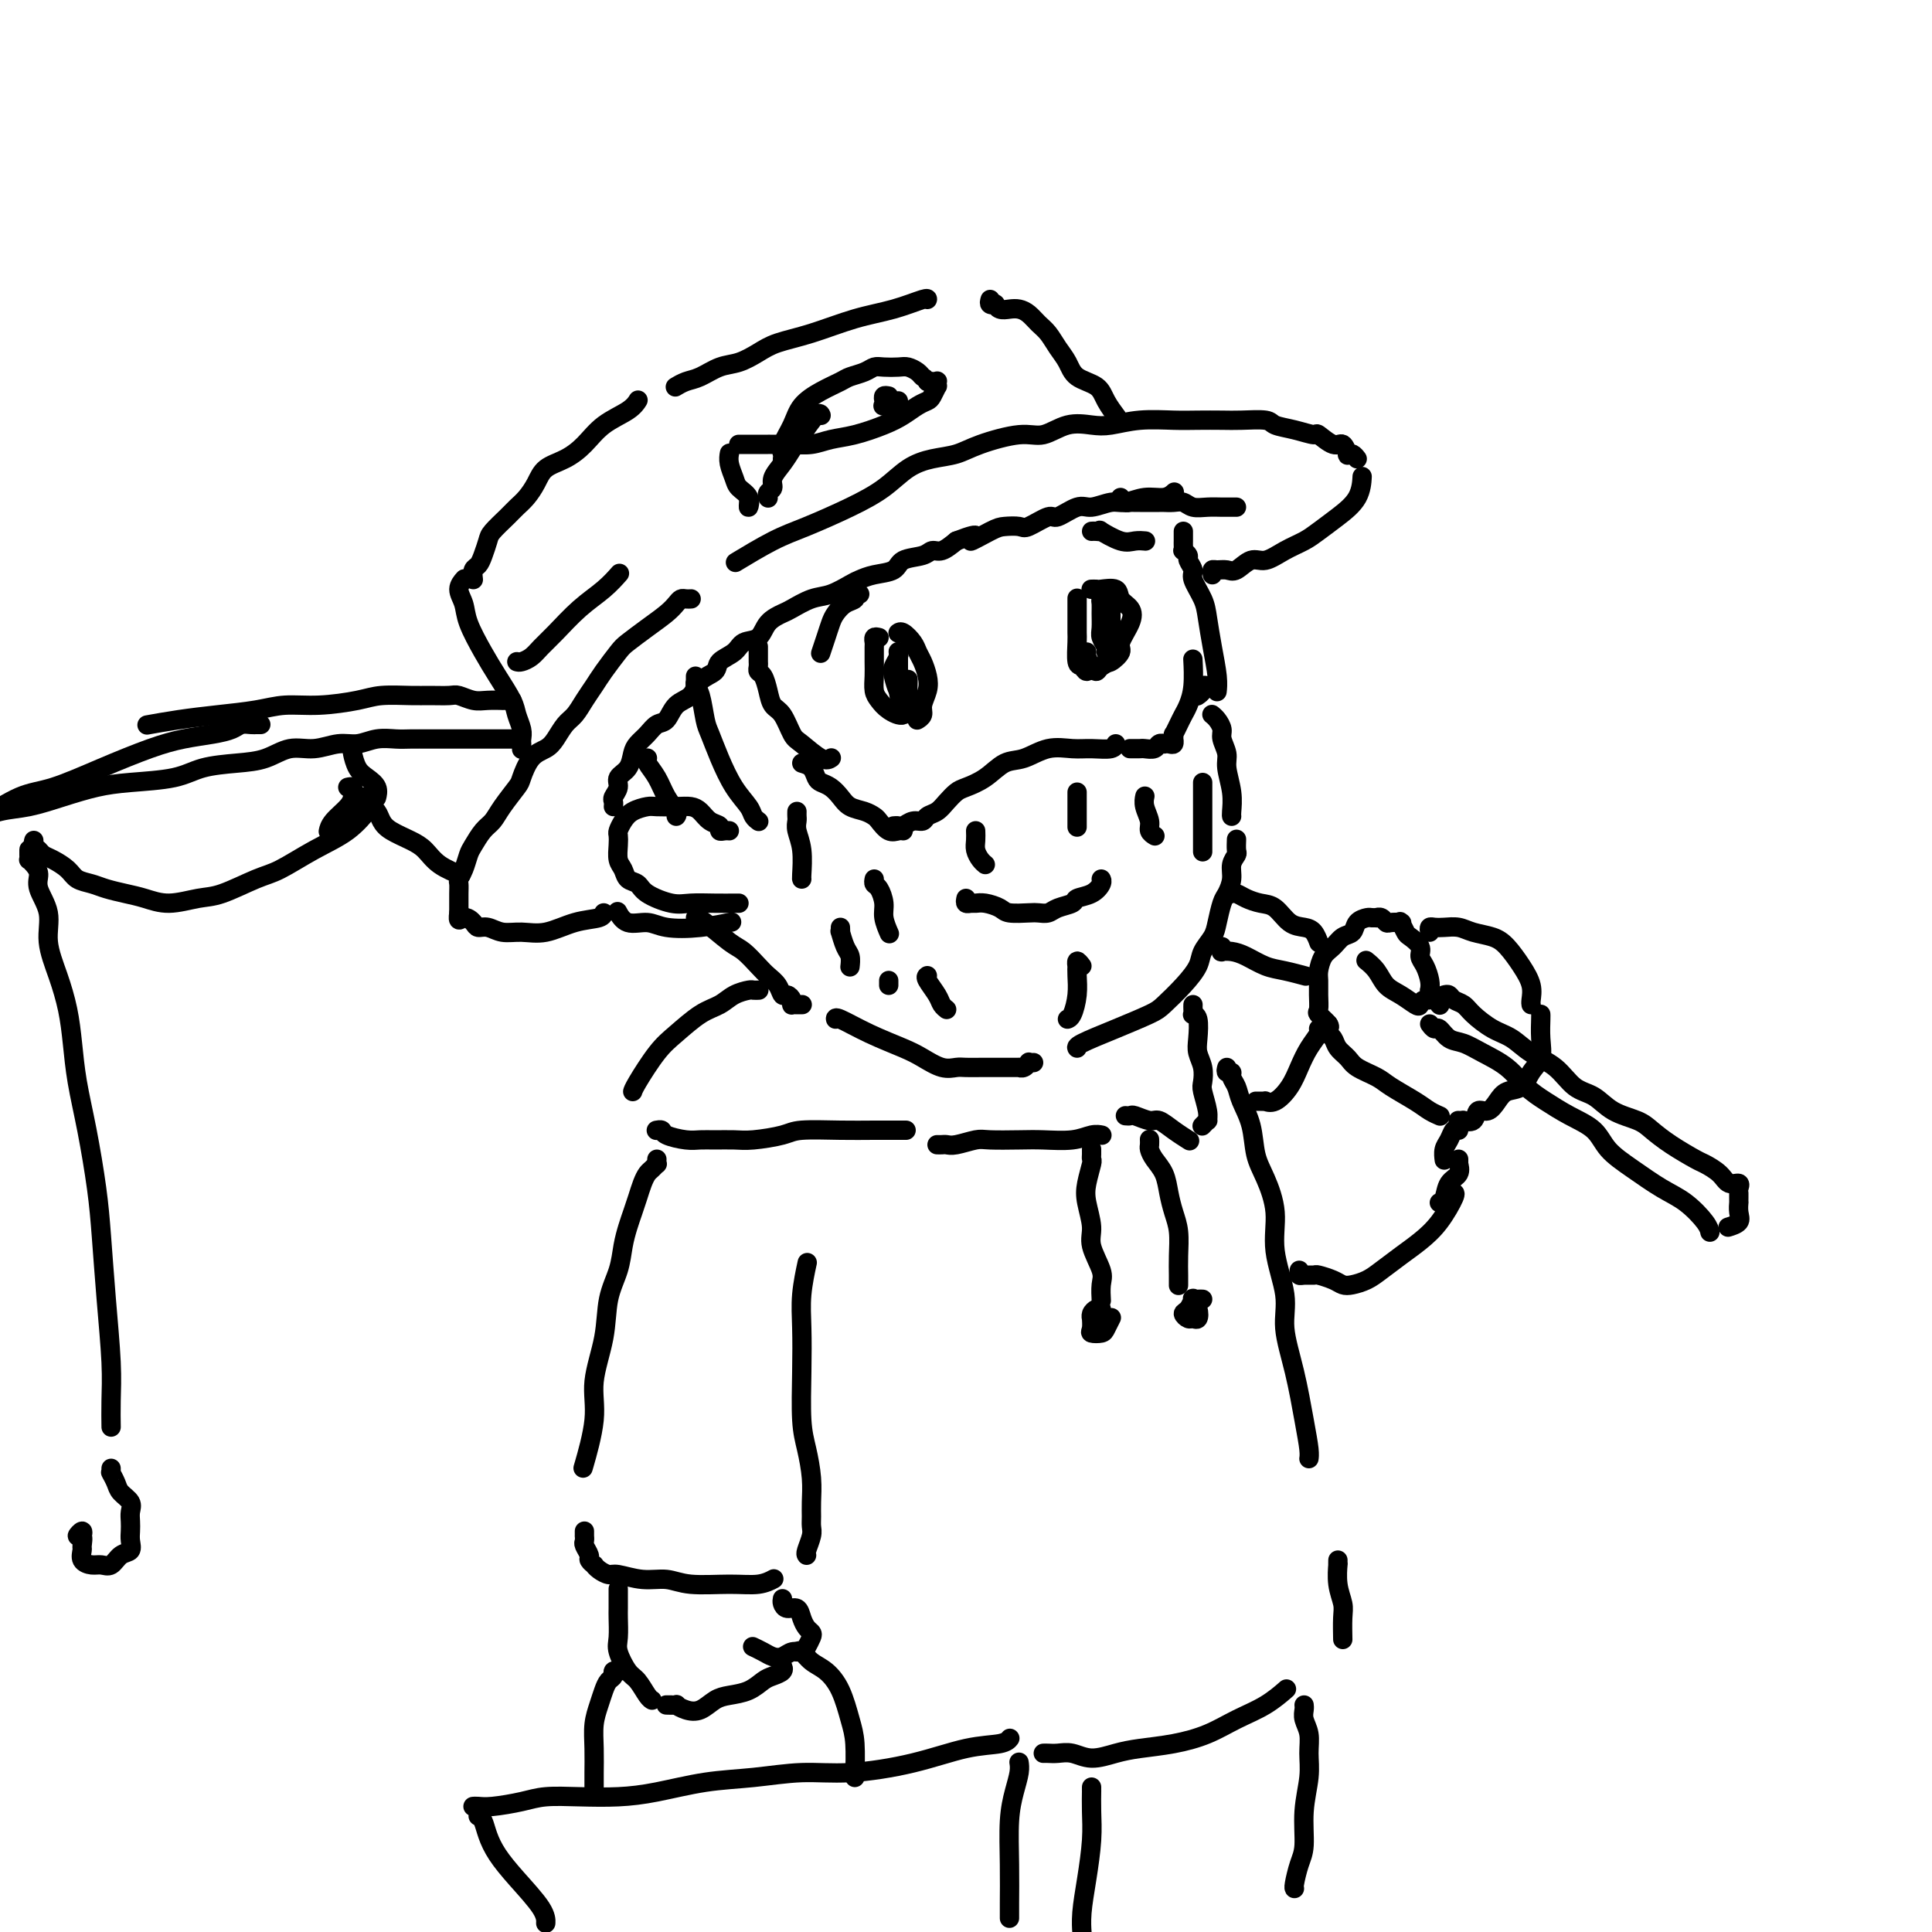 <svg viewBox='0 0 400 400' version='1.1' xmlns='http://www.w3.org/2000/svg' xmlns:xlink='http://www.w3.org/1999/xlink'><g fill='none' stroke='#000000' stroke-width='4' stroke-linecap='round' stroke-linejoin='round'><path d='M245,110c-0.001,0.331 -0.001,0.662 0,1c0.001,0.338 0.004,0.682 0,1c-0.004,0.318 -0.016,0.609 0,1c0.016,0.391 0.061,0.882 0,1c-0.061,0.118 -0.228,-0.136 0,0c0.228,0.136 0.853,0.662 1,1c0.147,0.338 -0.182,0.490 0,1c0.182,0.510 0.875,1.380 1,2c0.125,0.620 -0.316,0.991 0,2c0.316,1.009 1.391,2.656 2,4c0.609,1.344 0.752,2.385 1,4c0.248,1.615 0.603,3.804 1,6c0.397,2.196 0.838,4.399 1,6c0.162,1.601 0.046,2.600 0,3c-0.046,0.400 -0.023,0.200 0,0'/><path d='M251,148c-0.081,-0.063 -0.161,-0.127 0,0c0.161,0.127 0.564,0.444 1,1c0.436,0.556 0.905,1.351 1,2c0.095,0.649 -0.185,1.151 0,2c0.185,0.849 0.834,2.045 1,3c0.166,0.955 -0.152,1.667 0,3c0.152,1.333 0.773,3.285 1,5c0.227,1.715 0.061,3.192 0,4c-0.061,0.808 -0.017,0.945 0,1c0.017,0.055 0.009,0.027 0,0'/><path d='M256,174c0.009,-0.207 0.017,-0.415 0,0c-0.017,0.415 -0.060,1.452 0,2c0.060,0.548 0.223,0.606 0,1c-0.223,0.394 -0.834,1.123 -1,2c-0.166,0.877 0.111,1.900 0,3c-0.111,1.100 -0.611,2.276 -1,3c-0.389,0.724 -0.666,0.997 -1,2c-0.334,1.003 -0.724,2.735 -1,4c-0.276,1.265 -0.437,2.062 -1,3c-0.563,0.938 -1.526,2.018 -2,3c-0.474,0.982 -0.458,1.865 -1,3c-0.542,1.135 -1.641,2.521 -3,4c-1.359,1.479 -2.977,3.051 -4,4c-1.023,0.949 -1.451,1.274 -3,2c-1.549,0.726 -4.219,1.855 -7,3c-2.781,1.145 -5.672,2.308 -7,3c-1.328,0.692 -1.094,0.912 -1,1c0.094,0.088 0.047,0.044 0,0'/><path d='M214,220c-0.444,0.030 -0.887,0.061 -1,0c-0.113,-0.061 0.106,-0.212 0,0c-0.106,0.212 -0.537,0.789 -1,1c-0.463,0.211 -0.957,0.057 -1,0c-0.043,-0.057 0.366,-0.015 0,0c-0.366,0.015 -1.505,0.004 -2,0c-0.495,-0.004 -0.344,-0.002 -1,0c-0.656,0.002 -2.117,0.002 -3,0c-0.883,-0.002 -1.188,-0.007 -2,0c-0.812,0.007 -2.132,0.025 -3,0c-0.868,-0.025 -1.283,-0.092 -2,0c-0.717,0.092 -1.737,0.343 -3,0c-1.263,-0.343 -2.769,-1.279 -4,-2c-1.231,-0.721 -2.186,-1.226 -4,-2c-1.814,-0.774 -4.486,-1.816 -7,-3c-2.514,-1.184 -4.869,-2.511 -6,-3c-1.131,-0.489 -1.037,-0.140 -1,0c0.037,0.140 0.019,0.070 0,0'/><path d='M166,208c0.083,-0.002 0.167,-0.003 0,0c-0.167,0.003 -0.583,0.011 -1,0c-0.417,-0.011 -0.833,-0.040 -1,0c-0.167,0.040 -0.085,0.148 0,0c0.085,-0.148 0.174,-0.554 0,-1c-0.174,-0.446 -0.612,-0.933 -1,-1c-0.388,-0.067 -0.726,0.287 -1,0c-0.274,-0.287 -0.483,-1.215 -1,-2c-0.517,-0.785 -1.343,-1.426 -2,-2c-0.657,-0.574 -1.147,-1.082 -2,-2c-0.853,-0.918 -2.071,-2.246 -3,-3c-0.929,-0.754 -1.569,-0.934 -3,-2c-1.431,-1.066 -3.655,-3.018 -5,-4c-1.345,-0.982 -1.813,-0.995 -2,-1c-0.187,-0.005 -0.094,-0.003 0,0'/><path d='M151,172c-0.297,-0.026 -0.593,-0.052 -1,0c-0.407,0.052 -0.923,0.182 -1,0c-0.077,-0.182 0.287,-0.676 0,-1c-0.287,-0.324 -1.225,-0.479 -2,-1c-0.775,-0.521 -1.386,-1.408 -2,-2c-0.614,-0.592 -1.232,-0.888 -2,-1c-0.768,-0.112 -1.687,-0.038 -3,0c-1.313,0.038 -3.021,0.042 -4,0c-0.979,-0.042 -1.229,-0.128 -2,0c-0.771,0.128 -2.063,0.470 -3,1c-0.937,0.530 -1.520,1.248 -2,2c-0.480,0.752 -0.857,1.538 -1,2c-0.143,0.462 -0.050,0.600 0,1c0.050,0.400 0.059,1.062 0,2c-0.059,0.938 -0.184,2.152 0,3c0.184,0.848 0.678,1.331 1,2c0.322,0.669 0.472,1.524 1,2c0.528,0.476 1.435,0.572 2,1c0.565,0.428 0.789,1.186 2,2c1.211,0.814 3.410,1.682 5,2c1.590,0.318 2.570,0.085 4,0c1.430,-0.085 3.311,-0.023 5,0c1.689,0.023 3.185,0.006 4,0c0.815,-0.006 0.947,-0.002 1,0c0.053,0.002 0.026,0.001 0,0'/><path d='M144,141c0.002,-0.542 0.003,-1.085 0,-1c-0.003,0.085 -0.012,0.796 0,1c0.012,0.204 0.044,-0.099 0,0c-0.044,0.099 -0.164,0.601 0,1c0.164,0.399 0.613,0.697 1,2c0.387,1.303 0.713,3.613 1,5c0.287,1.387 0.535,1.853 1,3c0.465,1.147 1.148,2.977 2,5c0.852,2.023 1.875,4.241 3,6c1.125,1.759 2.353,3.059 3,4c0.647,0.941 0.713,1.523 1,2c0.287,0.477 0.796,0.851 1,1c0.204,0.149 0.102,0.075 0,0'/><path d='M157,134c-0.000,-0.120 -0.000,-0.239 0,0c0.000,0.239 0.000,0.838 0,1c-0.000,0.162 -0.001,-0.111 0,0c0.001,0.111 0.003,0.606 0,1c-0.003,0.394 -0.012,0.689 0,1c0.012,0.311 0.044,0.640 0,1c-0.044,0.360 -0.164,0.752 0,1c0.164,0.248 0.611,0.354 1,1c0.389,0.646 0.721,1.834 1,3c0.279,1.166 0.504,2.310 1,3c0.496,0.690 1.261,0.927 2,2c0.739,1.073 1.452,2.981 2,4c0.548,1.019 0.930,1.149 2,2c1.070,0.851 2.826,2.421 4,3c1.174,0.579 1.764,0.165 2,0c0.236,-0.165 0.118,-0.083 0,0'/><path d='M166,158c0.750,0.222 1.499,0.443 2,1c0.501,0.557 0.752,1.448 1,2c0.248,0.552 0.493,0.764 1,1c0.507,0.236 1.278,0.497 2,1c0.722,0.503 1.397,1.247 2,2c0.603,0.753 1.134,1.516 2,2c0.866,0.484 2.067,0.690 3,1c0.933,0.310 1.599,0.724 2,1c0.401,0.276 0.538,0.414 1,1c0.462,0.586 1.247,1.621 2,2c0.753,0.379 1.472,0.102 2,0c0.528,-0.102 0.865,-0.029 1,0c0.135,0.029 0.067,0.015 0,0'/><path d='M185,171c0.355,-0.032 0.710,-0.064 1,0c0.290,0.064 0.514,0.225 1,0c0.486,-0.225 1.232,-0.837 2,-1c0.768,-0.163 1.557,0.121 2,0c0.443,-0.121 0.540,-0.648 1,-1c0.460,-0.352 1.284,-0.530 2,-1c0.716,-0.470 1.325,-1.233 2,-2c0.675,-0.767 1.418,-1.538 2,-2c0.582,-0.462 1.004,-0.615 2,-1c0.996,-0.385 2.566,-1.003 4,-2c1.434,-0.997 2.731,-2.372 4,-3c1.269,-0.628 2.508,-0.507 4,-1c1.492,-0.493 3.237,-1.600 5,-2c1.763,-0.400 3.544,-0.093 5,0c1.456,0.093 2.586,-0.027 4,0c1.414,0.027 3.111,0.199 4,0c0.889,-0.199 0.968,-0.771 1,-1c0.032,-0.229 0.016,-0.114 0,0'/><path d='M234,155c0.023,-0.000 0.047,-0.000 0,0c-0.047,0.000 -0.163,0.001 0,0c0.163,-0.001 0.607,-0.004 1,0c0.393,0.004 0.736,0.015 1,0c0.264,-0.015 0.448,-0.057 1,0c0.552,0.057 1.471,0.211 2,0c0.529,-0.211 0.667,-0.787 1,-1c0.333,-0.213 0.860,-0.061 1,0c0.140,0.061 -0.106,0.032 0,0c0.106,-0.032 0.565,-0.065 1,0c0.435,0.065 0.848,0.229 1,0c0.152,-0.229 0.044,-0.852 0,-1c-0.044,-0.148 -0.023,0.178 0,0c0.023,-0.178 0.047,-0.862 0,-1c-0.047,-0.138 -0.167,0.268 0,0c0.167,-0.268 0.619,-1.211 1,-2c0.381,-0.789 0.690,-1.424 1,-2c0.310,-0.576 0.619,-1.093 1,-2c0.381,-0.907 0.833,-2.206 1,-4c0.167,-1.794 0.048,-4.084 0,-5c-0.048,-0.916 -0.024,-0.458 0,0'/><path d='M250,142c-0.452,-0.083 -0.905,-0.167 -1,0c-0.095,0.167 0.167,0.583 0,1c-0.167,0.417 -0.762,0.833 -1,1c-0.238,0.167 -0.119,0.083 0,0'/><path d='M200,186c-0.093,0.424 -0.186,0.848 0,1c0.186,0.152 0.653,0.030 1,0c0.347,-0.030 0.576,0.030 1,0c0.424,-0.030 1.044,-0.152 2,0c0.956,0.152 2.248,0.577 3,1c0.752,0.423 0.962,0.842 2,1c1.038,0.158 2.902,0.053 4,0c1.098,-0.053 1.430,-0.056 2,0c0.570,0.056 1.377,0.171 2,0c0.623,-0.171 1.060,-0.627 2,-1c0.940,-0.373 2.381,-0.664 3,-1c0.619,-0.336 0.414,-0.717 1,-1c0.586,-0.283 1.961,-0.468 3,-1c1.039,-0.532 1.741,-1.413 2,-2c0.259,-0.587 0.074,-0.882 0,-1c-0.074,-0.118 -0.037,-0.059 0,0'/><path d='M165,168c-0.008,0.348 -0.016,0.696 0,1c0.016,0.304 0.057,0.565 0,1c-0.057,0.435 -0.211,1.045 0,2c0.211,0.955 0.789,2.256 1,4c0.211,1.744 0.057,3.931 0,5c-0.057,1.069 -0.016,1.020 0,1c0.016,-0.020 0.008,-0.010 0,0'/><path d='M174,192c0.022,0.502 0.044,1.003 0,1c-0.044,-0.003 -0.156,-0.512 0,0c0.156,0.512 0.578,2.044 1,3c0.422,0.956 0.844,1.334 1,2c0.156,0.666 0.044,1.619 0,2c-0.044,0.381 -0.022,0.191 0,0'/><path d='M184,203c0.000,0.422 0.000,0.844 0,1c0.000,0.156 0.000,0.044 0,0c0.000,-0.044 0.000,-0.022 0,0'/><path d='M181,182c-0.081,0.382 -0.162,0.765 0,1c0.162,0.235 0.565,0.323 1,1c0.435,0.677 0.900,1.944 1,3c0.100,1.056 -0.165,1.900 0,3c0.165,1.100 0.762,2.457 1,3c0.238,0.543 0.119,0.271 0,0'/><path d='M192,202c-0.204,0.136 -0.408,0.271 0,1c0.408,0.729 1.429,2.051 2,3c0.571,0.949 0.692,1.525 1,2c0.308,0.475 0.802,0.850 1,1c0.198,0.150 0.099,0.075 0,0'/><path d='M237,165c0.032,-0.150 0.065,-0.299 0,0c-0.065,0.299 -0.227,1.047 0,2c0.227,0.953 0.844,2.111 1,3c0.156,0.889 -0.150,1.509 0,2c0.150,0.491 0.757,0.855 1,1c0.243,0.145 0.121,0.073 0,0'/><path d='M249,163c0.000,-0.483 0.000,-0.966 0,-1c0.000,-0.034 0.000,0.380 0,1c0.000,0.620 -0.000,1.445 0,2c0.000,0.555 0.000,0.839 0,2c0.000,1.161 -0.000,3.197 0,5c0.000,1.803 0.000,3.372 0,4c0.000,0.628 0.000,0.314 0,0'/><path d='M224,200c-0.422,-0.546 -0.844,-1.091 -1,-1c-0.156,0.091 -0.044,0.819 0,1c0.044,0.181 0.022,-0.186 0,0c-0.022,0.186 -0.045,0.926 0,2c0.045,1.074 0.156,2.484 0,4c-0.156,1.516 -0.581,3.139 -1,4c-0.419,0.861 -0.834,0.960 -1,1c-0.166,0.040 -0.083,0.020 0,0'/><path d='M202,172c0.022,0.671 0.045,1.343 0,2c-0.045,0.657 -0.156,1.300 0,2c0.156,0.700 0.581,1.458 1,2c0.419,0.542 0.834,0.869 1,1c0.166,0.131 0.083,0.065 0,0'/><path d='M223,164c0.000,0.490 0.000,0.979 0,1c0.000,0.021 0.000,-0.427 0,0c-0.000,0.427 -0.000,1.730 0,3c0.000,1.270 0.000,2.506 0,3c-0.000,0.494 0.000,0.247 0,0'/><path d='M182,132c-0.423,-0.102 -0.845,-0.205 -1,0c-0.155,0.205 -0.042,0.716 0,1c0.042,0.284 0.014,0.341 0,1c-0.014,0.659 -0.013,1.920 0,3c0.013,1.080 0.038,1.980 0,3c-0.038,1.020 -0.141,2.161 0,3c0.141,0.839 0.525,1.377 1,2c0.475,0.623 1.042,1.330 2,2c0.958,0.670 2.308,1.303 3,1c0.692,-0.303 0.725,-1.543 1,-2c0.275,-0.457 0.793,-0.131 1,0c0.207,0.131 0.104,0.065 0,0'/><path d='M186,131c-0.059,0.047 -0.118,0.095 0,0c0.118,-0.095 0.413,-0.332 1,0c0.587,0.332 1.465,1.232 2,2c0.535,0.768 0.728,1.402 1,2c0.272,0.598 0.624,1.158 1,2c0.376,0.842 0.777,1.967 1,3c0.223,1.033 0.270,1.976 0,3c-0.270,1.024 -0.856,2.130 -1,3c-0.144,0.870 0.153,1.503 0,2c-0.153,0.497 -0.758,0.856 -1,1c-0.242,0.144 -0.121,0.072 0,0'/><path d='M186,135c-0.029,-0.063 -0.058,-0.125 0,0c0.058,0.125 0.202,0.438 0,1c-0.202,0.562 -0.749,1.373 -1,2c-0.251,0.627 -0.207,1.069 0,2c0.207,0.931 0.577,2.350 1,3c0.423,0.650 0.898,0.531 1,1c0.102,0.469 -0.169,1.526 0,2c0.169,0.474 0.777,0.364 1,0c0.223,-0.364 0.060,-0.983 0,-2c-0.060,-1.017 -0.017,-2.434 0,-3c0.017,-0.566 0.009,-0.283 0,0'/><path d='M186,135c0.001,0.670 0.002,1.340 0,2c-0.002,0.660 -0.007,1.312 0,2c0.007,0.688 0.027,1.414 0,2c-0.027,0.586 -0.100,1.033 0,2c0.100,0.967 0.373,2.453 1,3c0.627,0.547 1.608,0.156 2,0c0.392,-0.156 0.196,-0.078 0,0'/><path d='M223,124c-0.000,-0.132 -0.000,-0.263 0,0c0.000,0.263 0.000,0.922 0,1c-0.000,0.078 -0.001,-0.424 0,0c0.001,0.424 0.003,1.772 0,3c-0.003,1.228 -0.012,2.334 0,3c0.012,0.666 0.045,0.893 0,2c-0.045,1.107 -0.170,3.095 0,4c0.170,0.905 0.633,0.727 1,1c0.367,0.273 0.637,0.997 1,1c0.363,0.003 0.818,-0.713 1,-1c0.182,-0.287 0.091,-0.143 0,0'/><path d='M226,122c0.028,-0.001 0.057,-0.002 0,0c-0.057,0.002 -0.199,0.007 0,0c0.199,-0.007 0.740,-0.024 1,0c0.260,0.024 0.240,0.091 1,0c0.760,-0.091 2.301,-0.340 3,0c0.699,0.340 0.557,1.270 1,2c0.443,0.730 1.471,1.261 2,2c0.529,0.739 0.558,1.687 0,3c-0.558,1.313 -1.705,2.993 -2,4c-0.295,1.007 0.261,1.342 0,2c-0.261,0.658 -1.340,1.639 -2,2c-0.660,0.361 -0.903,0.103 -1,0c-0.097,-0.103 -0.049,-0.052 0,0'/><path d='M225,135c-0.087,0.233 -0.173,0.465 0,1c0.173,0.535 0.607,1.372 1,2c0.393,0.628 0.746,1.047 1,1c0.254,-0.047 0.408,-0.559 1,-1c0.592,-0.441 1.621,-0.811 2,-2c0.379,-1.189 0.108,-3.197 0,-4c-0.108,-0.803 -0.054,-0.402 0,0'/><path d='M229,124c-0.423,-0.074 -0.846,-0.147 -1,0c-0.154,0.147 -0.037,0.515 0,1c0.037,0.485 -0.004,1.086 0,2c0.004,0.914 0.054,2.140 0,3c-0.054,0.860 -0.211,1.355 0,2c0.211,0.645 0.788,1.441 1,2c0.212,0.559 0.057,0.881 0,1c-0.057,0.119 -0.016,0.034 0,0c0.016,-0.034 0.008,-0.017 0,0'/><path d='M230,124c0.000,0.461 0.000,0.922 0,1c0.000,0.078 0.000,-0.228 0,0c-0.000,0.228 0.000,0.989 0,2c0.000,1.011 0.000,2.272 0,3c-0.000,0.728 0.000,0.922 0,1c0.000,0.078 0.000,0.039 0,0'/><path d='M178,123c-0.469,-0.096 -0.938,-0.192 -1,0c-0.062,0.192 0.282,0.673 0,1c-0.282,0.327 -1.190,0.502 -2,1c-0.810,0.498 -1.524,1.321 -2,2c-0.476,0.679 -0.716,1.215 -1,2c-0.284,0.785 -0.612,1.819 -1,3c-0.388,1.181 -0.835,2.510 -1,3c-0.165,0.490 -0.047,0.140 0,0c0.047,-0.140 0.024,-0.070 0,0'/><path d='M226,110c0.282,-0.016 0.565,-0.033 1,0c0.435,0.033 1.024,0.114 1,0c-0.024,-0.114 -0.661,-0.423 0,0c0.661,0.423 2.621,1.577 4,2c1.379,0.423 2.179,0.114 3,0c0.821,-0.114 1.663,-0.033 2,0c0.337,0.033 0.168,0.016 0,0'/><path d='M127,167c0.034,-0.357 0.068,-0.713 0,-1c-0.068,-0.287 -0.239,-0.503 0,-1c0.239,-0.497 0.889,-1.274 1,-2c0.111,-0.726 -0.318,-1.401 0,-2c0.318,-0.599 1.383,-1.120 2,-2c0.617,-0.880 0.784,-2.118 1,-3c0.216,-0.882 0.479,-1.409 1,-2c0.521,-0.591 1.298,-1.245 2,-2c0.702,-0.755 1.327,-1.609 2,-2c0.673,-0.391 1.393,-0.317 2,-1c0.607,-0.683 1.102,-2.122 2,-3c0.898,-0.878 2.198,-1.193 3,-2c0.802,-0.807 1.106,-2.104 2,-3c0.894,-0.896 2.379,-1.390 3,-2c0.621,-0.610 0.378,-1.336 1,-2c0.622,-0.664 2.110,-1.267 3,-2c0.890,-0.733 1.181,-1.596 2,-2c0.819,-0.404 2.165,-0.350 3,-1c0.835,-0.650 1.160,-2.004 2,-3c0.840,-0.996 2.197,-1.633 3,-2c0.803,-0.367 1.054,-0.466 2,-1c0.946,-0.534 2.587,-1.505 4,-2c1.413,-0.495 2.599,-0.513 4,-1c1.401,-0.487 3.017,-1.444 4,-2c0.983,-0.556 1.335,-0.712 2,-1c0.665,-0.288 1.645,-0.708 3,-1c1.355,-0.292 3.086,-0.455 4,-1c0.914,-0.545 1.010,-1.472 2,-2c0.990,-0.528 2.874,-0.657 4,-1c1.126,-0.343 1.496,-0.900 2,-1c0.504,-0.100 1.144,0.257 2,0c0.856,-0.257 1.928,-1.129 3,-2'/><path d='M198,112c6.507,-2.524 3.274,-0.334 3,0c-0.274,0.334 2.410,-1.186 4,-2c1.590,-0.814 2.087,-0.920 3,-1c0.913,-0.080 2.244,-0.134 3,0c0.756,0.134 0.939,0.458 2,0c1.061,-0.458 3.001,-1.696 4,-2c0.999,-0.304 1.057,0.326 2,0c0.943,-0.326 2.772,-1.608 4,-2c1.228,-0.392 1.855,0.106 3,0c1.145,-0.106 2.808,-0.817 4,-1c1.192,-0.183 1.913,0.161 3,0c1.087,-0.161 2.539,-0.827 4,-1c1.461,-0.173 2.932,0.146 4,0c1.068,-0.146 1.734,-0.756 2,-1c0.266,-0.244 0.133,-0.122 0,0'/><path d='M232,103c0.333,0.423 0.667,0.845 1,1c0.333,0.155 0.666,0.041 1,0c0.334,-0.041 0.671,-0.011 1,0c0.329,0.011 0.651,0.003 1,0c0.349,-0.003 0.726,-0.001 1,0c0.274,0.001 0.444,-0.001 1,0c0.556,0.001 1.499,0.004 2,0c0.501,-0.004 0.560,-0.015 1,0c0.440,0.015 1.262,0.057 2,0c0.738,-0.057 1.391,-0.211 2,0c0.609,0.211 1.172,0.789 2,1c0.828,0.211 1.921,0.057 3,0c1.079,-0.057 2.146,-0.015 3,0c0.854,0.015 1.497,0.004 2,0c0.503,-0.004 0.866,-0.001 1,0c0.134,0.001 0.038,0.000 0,0c-0.038,-0.000 -0.019,-0.000 0,0'/><path d='M251,119c-0.064,-0.427 -0.127,-0.855 0,-1c0.127,-0.145 0.445,-0.009 1,0c0.555,0.009 1.348,-0.109 2,0c0.652,0.109 1.165,0.443 2,0c0.835,-0.443 1.994,-1.665 3,-2c1.006,-0.335 1.860,0.217 3,0c1.140,-0.217 2.564,-1.204 4,-2c1.436,-0.796 2.882,-1.402 4,-2c1.118,-0.598 1.907,-1.190 3,-2c1.093,-0.810 2.489,-1.839 4,-3c1.511,-1.161 3.137,-2.456 4,-4c0.863,-1.544 0.963,-3.339 1,-4c0.037,-0.661 0.011,-0.189 0,0c-0.011,0.189 -0.005,0.094 0,0'/><path d='M281,95c-0.304,-0.405 -0.608,-0.810 -1,-1c-0.392,-0.190 -0.873,-0.164 -1,0c-0.127,0.164 0.098,0.465 0,0c-0.098,-0.465 -0.521,-1.697 -1,-2c-0.479,-0.303 -1.014,0.322 -2,0c-0.986,-0.322 -2.421,-1.593 -3,-2c-0.579,-0.407 -0.301,0.049 -1,0c-0.699,-0.049 -2.377,-0.601 -4,-1c-1.623,-0.399 -3.193,-0.643 -4,-1c-0.807,-0.357 -0.853,-0.828 -2,-1c-1.147,-0.172 -3.397,-0.047 -5,0c-1.603,0.047 -2.561,0.016 -4,0c-1.439,-0.016 -3.360,-0.018 -5,0c-1.640,0.018 -3.000,0.055 -5,0c-2.000,-0.055 -4.639,-0.203 -7,0c-2.361,0.203 -4.445,0.757 -6,1c-1.555,0.243 -2.583,0.176 -4,0c-1.417,-0.176 -3.224,-0.461 -5,0c-1.776,0.461 -3.520,1.667 -5,2c-1.480,0.333 -2.695,-0.208 -5,0c-2.305,0.208 -5.699,1.164 -8,2c-2.301,0.836 -3.507,1.552 -5,2c-1.493,0.448 -3.273,0.627 -5,1c-1.727,0.373 -3.403,0.941 -5,2c-1.597,1.059 -3.116,2.610 -5,4c-1.884,1.390 -4.135,2.618 -7,4c-2.865,1.382 -6.345,2.917 -9,4c-2.655,1.083 -4.484,1.715 -7,3c-2.516,1.285 -5.719,3.224 -7,4c-1.281,0.776 -0.641,0.388 0,0'/><path d='M143,124c0.088,-0.005 0.177,-0.010 0,0c-0.177,0.010 -0.619,0.036 -1,0c-0.381,-0.036 -0.701,-0.133 -1,0c-0.299,0.133 -0.579,0.495 -1,1c-0.421,0.505 -0.984,1.153 -2,2c-1.016,0.847 -2.485,1.892 -4,3c-1.515,1.108 -3.077,2.277 -4,3c-0.923,0.723 -1.206,0.999 -2,2c-0.794,1.001 -2.099,2.728 -3,4c-0.901,1.272 -1.396,2.087 -2,3c-0.604,0.913 -1.316,1.922 -2,3c-0.684,1.078 -1.342,2.226 -2,3c-0.658,0.774 -1.318,1.174 -2,2c-0.682,0.826 -1.385,2.078 -2,3c-0.615,0.922 -1.141,1.513 -2,2c-0.859,0.487 -2.050,0.869 -3,2c-0.950,1.131 -1.658,3.012 -2,4c-0.342,0.988 -0.319,1.084 -1,2c-0.681,0.916 -2.066,2.653 -3,4c-0.934,1.347 -1.416,2.304 -2,3c-0.584,0.696 -1.271,1.132 -2,2c-0.729,0.868 -1.502,2.168 -2,3c-0.498,0.832 -0.722,1.195 -1,2c-0.278,0.805 -0.610,2.052 -1,3c-0.390,0.948 -0.836,1.597 -1,2c-0.164,0.403 -0.044,0.560 0,1c0.044,0.440 0.012,1.162 0,2c-0.012,0.838 -0.003,1.792 0,2c0.003,0.208 0.001,-0.329 0,0c-0.001,0.329 -0.000,1.522 0,2c0.000,0.478 0.000,0.239 0,0'/><path d='M95,189c-0.349,2.349 0.279,1.222 1,1c0.721,-0.222 1.535,0.462 2,1c0.465,0.538 0.580,0.931 1,1c0.420,0.069 1.146,-0.184 2,0c0.854,0.184 1.837,0.807 3,1c1.163,0.193 2.508,-0.043 4,0c1.492,0.043 3.132,0.365 5,0c1.868,-0.365 3.965,-1.417 6,-2c2.035,-0.583 4.010,-0.695 5,-1c0.990,-0.305 0.997,-0.801 1,-1c0.003,-0.199 0.001,-0.099 0,0'/><path d='M108,155c0.001,0.118 0.001,0.237 0,0c-0.001,-0.237 -0.004,-0.829 0,-1c0.004,-0.171 0.014,0.080 0,0c-0.014,-0.080 -0.051,-0.492 0,-1c0.051,-0.508 0.191,-1.113 0,-2c-0.191,-0.887 -0.713,-2.057 -1,-3c-0.287,-0.943 -0.338,-1.659 -1,-3c-0.662,-1.341 -1.933,-3.307 -3,-5c-1.067,-1.693 -1.928,-3.112 -3,-5c-1.072,-1.888 -2.353,-4.243 -3,-6c-0.647,-1.757 -0.658,-2.914 -1,-4c-0.342,-1.086 -1.015,-2.100 -1,-3c0.015,-0.900 0.719,-1.686 1,-2c0.281,-0.314 0.141,-0.157 0,0'/><path d='M98,120c-0.090,-0.771 -0.181,-1.542 0,-2c0.181,-0.458 0.633,-0.602 1,-1c0.367,-0.398 0.651,-1.051 1,-2c0.349,-0.949 0.765,-2.193 1,-3c0.235,-0.807 0.290,-1.178 1,-2c0.710,-0.822 2.075,-2.097 3,-3c0.925,-0.903 1.408,-1.435 2,-2c0.592,-0.565 1.291,-1.165 2,-2c0.709,-0.835 1.426,-1.907 2,-3c0.574,-1.093 1.004,-2.207 2,-3c0.996,-0.793 2.558,-1.263 4,-2c1.442,-0.737 2.765,-1.739 4,-3c1.235,-1.261 2.383,-2.781 4,-4c1.617,-1.219 3.705,-2.136 5,-3c1.295,-0.864 1.799,-1.675 2,-2c0.201,-0.325 0.101,-0.162 0,0'/><path d='M140,80c-0.161,0.098 -0.322,0.196 0,0c0.322,-0.196 1.128,-0.685 2,-1c0.872,-0.315 1.809,-0.455 3,-1c1.191,-0.545 2.636,-1.496 4,-2c1.364,-0.504 2.648,-0.562 4,-1c1.352,-0.438 2.771,-1.258 4,-2c1.229,-0.742 2.266,-1.408 4,-2c1.734,-0.592 4.163,-1.111 7,-2c2.837,-0.889 6.081,-2.147 9,-3c2.919,-0.853 5.514,-1.301 8,-2c2.486,-0.699 4.861,-1.650 6,-2c1.139,-0.350 1.040,-0.100 1,0c-0.040,0.100 -0.020,0.050 0,0'/><path d='M205,62c-0.118,0.415 -0.236,0.829 0,1c0.236,0.171 0.826,0.098 1,0c0.174,-0.098 -0.067,-0.220 0,0c0.067,0.220 0.440,0.783 1,1c0.560,0.217 1.305,0.088 2,0c0.695,-0.088 1.341,-0.134 2,0c0.659,0.134 1.332,0.447 2,1c0.668,0.553 1.332,1.345 2,2c0.668,0.655 1.341,1.172 2,2c0.659,0.828 1.303,1.967 2,3c0.697,1.033 1.448,1.958 2,3c0.552,1.042 0.905,2.199 2,3c1.095,0.801 2.933,1.246 4,2c1.067,0.754 1.364,1.818 2,3c0.636,1.182 1.610,2.480 2,3c0.390,0.520 0.195,0.260 0,0'/><path d='M134,157c-0.013,0.013 -0.026,0.026 0,0c0.026,-0.026 0.091,-0.091 0,0c-0.091,0.091 -0.340,0.340 0,1c0.340,0.660 1.268,1.732 2,3c0.732,1.268 1.268,2.732 2,4c0.732,1.268 1.659,2.341 2,3c0.341,0.659 0.098,0.902 0,1c-0.098,0.098 -0.049,0.049 0,0'/><path d='M157,205c0.102,-0.004 0.205,-0.009 0,0c-0.205,0.009 -0.717,0.031 -1,0c-0.283,-0.031 -0.337,-0.115 -1,0c-0.663,0.115 -1.937,0.429 -3,1c-1.063,0.571 -1.917,1.399 -3,2c-1.083,0.601 -2.395,0.974 -4,2c-1.605,1.026 -3.502,2.706 -5,4c-1.498,1.294 -2.597,2.203 -4,4c-1.403,1.797 -3.108,4.484 -4,6c-0.892,1.516 -0.969,1.862 -1,2c-0.031,0.138 -0.015,0.069 0,0'/><path d='M136,234c-0.110,0.022 -0.220,0.044 0,0c0.220,-0.044 0.771,-0.155 1,0c0.229,0.155 0.137,0.577 1,1c0.863,0.423 2.682,0.846 4,1c1.318,0.154 2.135,0.038 3,0c0.865,-0.038 1.777,-0.000 3,0c1.223,0.000 2.755,-0.038 4,0c1.245,0.038 2.203,0.154 4,0c1.797,-0.154 4.433,-0.577 6,-1c1.567,-0.423 2.063,-0.845 4,-1c1.937,-0.155 5.313,-0.041 8,0c2.687,0.041 4.685,0.011 7,0c2.315,-0.011 4.947,-0.003 6,0c1.053,0.003 0.526,0.002 0,0'/><path d='M194,237c0.341,0.008 0.682,0.016 1,0c0.318,-0.016 0.612,-0.057 1,0c0.388,0.057 0.870,0.211 2,0c1.130,-0.211 2.906,-0.788 4,-1c1.094,-0.212 1.504,-0.061 3,0c1.496,0.061 4.079,0.030 6,0c1.921,-0.030 3.180,-0.061 5,0c1.820,0.061 4.199,0.212 6,0c1.801,-0.212 3.023,-0.788 4,-1c0.977,-0.212 1.708,-0.061 2,0c0.292,0.061 0.146,0.030 0,0'/><path d='M247,208c-0.008,0.309 -0.016,0.617 0,1c0.016,0.383 0.056,0.840 0,1c-0.056,0.160 -0.207,0.023 0,0c0.207,-0.023 0.774,0.067 1,1c0.226,0.933 0.112,2.709 0,4c-0.112,1.291 -0.222,2.096 0,3c0.222,0.904 0.777,1.907 1,3c0.223,1.093 0.113,2.278 0,3c-0.113,0.722 -0.230,0.982 0,2c0.230,1.018 0.808,2.795 1,4c0.192,1.205 0.000,1.838 0,2c-0.000,0.162 0.192,-0.149 0,0c-0.192,0.149 -0.769,0.757 -1,1c-0.231,0.243 -0.115,0.122 0,0'/><path d='M233,231c0.389,0.034 0.778,0.067 1,0c0.222,-0.067 0.277,-0.235 1,0c0.723,0.235 2.114,0.872 3,1c0.886,0.128 1.269,-0.254 2,0c0.731,0.254 1.812,1.145 3,2c1.188,0.855 2.482,1.673 3,2c0.518,0.327 0.259,0.164 0,0'/><path d='M136,240c-0.024,0.448 -0.048,0.896 0,1c0.048,0.104 0.168,-0.135 0,0c-0.168,0.135 -0.622,0.644 -1,1c-0.378,0.356 -0.678,0.559 -1,1c-0.322,0.441 -0.664,1.121 -1,2c-0.336,0.879 -0.666,1.959 -1,3c-0.334,1.041 -0.671,2.043 -1,3c-0.329,0.957 -0.650,1.869 -1,3c-0.350,1.131 -0.729,2.481 -1,4c-0.271,1.519 -0.435,3.205 -1,5c-0.565,1.795 -1.532,3.698 -2,6c-0.468,2.302 -0.438,5.004 -1,8c-0.562,2.996 -1.718,6.288 -2,9c-0.282,2.712 0.309,4.846 0,8c-0.309,3.154 -1.517,7.330 -2,9c-0.483,1.670 -0.242,0.835 0,0'/><path d='M121,317c0.002,0.449 0.005,0.898 0,1c-0.005,0.102 -0.016,-0.142 0,0c0.016,0.142 0.061,0.669 0,1c-0.061,0.331 -0.227,0.466 0,1c0.227,0.534 0.847,1.466 1,2c0.153,0.534 -0.163,0.669 0,1c0.163,0.331 0.804,0.858 1,1c0.196,0.142 -0.052,-0.102 0,0c0.052,0.102 0.404,0.548 1,1c0.596,0.452 1.436,0.910 2,1c0.564,0.090 0.852,-0.186 2,0c1.148,0.186 3.157,0.836 5,1c1.843,0.164 3.520,-0.156 5,0c1.480,0.156 2.761,0.788 5,1c2.239,0.212 5.435,0.005 8,0c2.565,-0.005 4.498,0.191 6,0c1.502,-0.191 2.572,-0.769 3,-1c0.428,-0.231 0.214,-0.116 0,0'/><path d='M167,322c-0.113,-0.132 -0.227,-0.263 0,-1c0.227,-0.737 0.794,-2.078 1,-3c0.206,-0.922 0.053,-1.425 0,-2c-0.053,-0.575 -0.004,-1.223 0,-2c0.004,-0.777 -0.038,-1.685 0,-3c0.038,-1.315 0.154,-3.039 0,-5c-0.154,-1.961 -0.578,-4.160 -1,-6c-0.422,-1.840 -0.841,-3.321 -1,-6c-0.159,-2.679 -0.056,-6.558 0,-10c0.056,-3.442 0.067,-6.448 0,-9c-0.067,-2.552 -0.210,-4.648 0,-7c0.210,-2.352 0.774,-4.958 1,-6c0.226,-1.042 0.113,-0.521 0,0'/><path d='M128,329c0.000,-0.031 0.000,-0.062 0,0c-0.000,0.062 -0.002,0.217 0,1c0.002,0.783 0.006,2.196 0,3c-0.006,0.804 -0.024,1.001 0,2c0.024,0.999 0.090,2.800 0,4c-0.090,1.200 -0.336,1.800 0,3c0.336,1.200 1.253,3.001 2,4c0.747,0.999 1.324,1.196 2,2c0.676,0.804 1.451,2.217 2,3c0.549,0.783 0.871,0.938 1,1c0.129,0.062 0.064,0.031 0,0'/><path d='M139,353c-0.660,-0.007 -1.321,-0.014 -1,0c0.321,0.014 1.622,0.050 2,0c0.378,-0.050 -0.168,-0.185 0,0c0.168,0.185 1.048,0.688 2,1c0.952,0.312 1.974,0.431 3,0c1.026,-0.431 2.056,-1.411 3,-2c0.944,-0.589 1.801,-0.788 3,-1c1.199,-0.212 2.738,-0.439 4,-1c1.262,-0.561 2.247,-1.457 3,-2c0.753,-0.543 1.274,-0.733 2,-1c0.726,-0.267 1.657,-0.610 2,-1c0.343,-0.390 0.098,-0.826 0,-1c-0.098,-0.174 -0.049,-0.087 0,0'/><path d='M162,331c-0.059,0.297 -0.118,0.594 0,1c0.118,0.406 0.413,0.921 1,1c0.587,0.079 1.464,-0.278 2,0c0.536,0.278 0.729,1.191 1,2c0.271,0.809 0.620,1.513 1,2c0.380,0.487 0.789,0.756 1,1c0.211,0.244 0.222,0.461 0,1c-0.222,0.539 -0.678,1.399 -1,2c-0.322,0.601 -0.508,0.943 -1,1c-0.492,0.057 -1.288,-0.170 -2,0c-0.712,0.170 -1.340,0.739 -2,1c-0.660,0.261 -1.352,0.214 -2,0c-0.648,-0.214 -1.251,-0.596 -2,-1c-0.749,-0.404 -1.642,-0.830 -2,-1c-0.358,-0.170 -0.179,-0.085 0,0'/><path d='M128,346c0.120,0.025 0.239,0.051 0,0c-0.239,-0.051 -0.837,-0.177 -1,0c-0.163,0.177 0.110,0.657 0,1c-0.110,0.343 -0.604,0.547 -1,1c-0.396,0.453 -0.695,1.154 -1,2c-0.305,0.846 -0.618,1.836 -1,3c-0.382,1.164 -0.834,2.501 -1,4c-0.166,1.499 -0.044,3.158 0,5c0.044,1.842 0.012,3.865 0,5c-0.012,1.135 -0.003,1.383 0,2c0.003,0.617 0.001,1.605 0,2c-0.001,0.395 -0.000,0.198 0,0'/><path d='M165,342c0.267,-0.187 0.533,-0.375 1,0c0.467,0.375 1.134,1.311 2,2c0.866,0.689 1.931,1.131 3,2c1.069,0.869 2.143,2.166 3,4c0.857,1.834 1.498,4.204 2,6c0.502,1.796 0.867,3.017 1,5c0.133,1.983 0.036,4.726 0,6c-0.036,1.274 -0.010,1.078 0,1c0.010,-0.078 0.005,-0.039 0,0'/><path d='M98,374c-0.063,0.006 -0.126,0.012 0,0c0.126,-0.012 0.442,-0.042 1,0c0.558,0.042 1.357,0.155 3,0c1.643,-0.155 4.129,-0.579 6,-1c1.871,-0.421 3.126,-0.837 5,-1c1.874,-0.163 4.366,-0.071 7,0c2.634,0.071 5.408,0.120 8,0c2.592,-0.120 5.001,-0.409 8,-1c2.999,-0.591 6.587,-1.484 10,-2c3.413,-0.516 6.651,-0.657 10,-1c3.349,-0.343 6.809,-0.890 10,-1c3.191,-0.110 6.113,0.215 10,0c3.887,-0.215 8.741,-0.972 13,-2c4.259,-1.028 7.925,-2.327 11,-3c3.075,-0.673 5.559,-0.720 7,-1c1.441,-0.280 1.840,-0.794 2,-1c0.160,-0.206 0.080,-0.103 0,0'/><path d='M99,376c0.348,0.175 0.696,0.350 1,1c0.304,0.650 0.565,1.775 1,3c0.435,1.225 1.045,2.549 2,4c0.955,1.451 2.256,3.028 4,5c1.744,1.972 3.931,4.339 5,6c1.069,1.661 1.020,2.618 1,3c-0.020,0.382 -0.010,0.191 0,0'/><path d='M211,365c-0.022,-0.139 -0.044,-0.277 0,0c0.044,0.277 0.155,0.970 0,2c-0.155,1.030 -0.578,2.399 -1,4c-0.422,1.601 -0.845,3.435 -1,6c-0.155,2.565 -0.041,5.863 0,9c0.041,3.137 0.011,6.114 0,8c-0.011,1.886 -0.003,2.682 0,3c0.003,0.318 0.002,0.159 0,0'/><path d='M254,221c-0.120,0.441 -0.241,0.882 0,1c0.241,0.118 0.842,-0.088 1,0c0.158,0.088 -0.127,0.470 0,1c0.127,0.530 0.666,1.209 1,2c0.334,0.791 0.462,1.693 1,3c0.538,1.307 1.487,3.020 2,5c0.513,1.980 0.590,4.226 1,6c0.410,1.774 1.152,3.076 2,5c0.848,1.924 1.802,4.470 2,7c0.198,2.530 -0.361,5.042 0,8c0.361,2.958 1.642,6.361 2,9c0.358,2.639 -0.205,4.515 0,7c0.205,2.485 1.179,5.580 2,9c0.821,3.420 1.488,7.164 2,10c0.512,2.836 0.869,4.764 1,6c0.131,1.236 0.038,1.782 0,2c-0.038,0.218 -0.019,0.109 0,0'/><path d='M216,363c0.263,-0.010 0.527,-0.020 1,0c0.473,0.020 1.156,0.069 2,0c0.844,-0.069 1.851,-0.255 3,0c1.149,0.255 2.441,0.953 4,1c1.559,0.047 3.384,-0.557 5,-1c1.616,-0.443 3.022,-0.726 5,-1c1.978,-0.274 4.527,-0.540 7,-1c2.473,-0.460 4.870,-1.115 7,-2c2.130,-0.885 3.994,-2.000 6,-3c2.006,-1.000 4.156,-1.885 6,-3c1.844,-1.115 3.384,-2.462 4,-3c0.616,-0.538 0.308,-0.269 0,0'/><path d='M277,323c-0.008,0.516 -0.016,1.031 0,1c0.016,-0.031 0.057,-0.610 0,0c-0.057,0.610 -0.211,2.409 0,4c0.211,1.591 0.789,2.973 1,4c0.211,1.027 0.057,1.700 0,3c-0.057,1.300 -0.016,3.229 0,4c0.016,0.771 0.008,0.386 0,0'/><path d='M260,228c0.299,-0.005 0.597,-0.009 1,0c0.403,0.009 0.909,0.033 1,0c0.091,-0.033 -0.233,-0.123 0,0c0.233,0.123 1.023,0.457 2,0c0.977,-0.457 2.143,-1.706 3,-3c0.857,-1.294 1.407,-2.634 2,-4c0.593,-1.366 1.231,-2.758 2,-4c0.769,-1.242 1.669,-2.334 2,-3c0.331,-0.666 0.095,-0.904 0,-1c-0.095,-0.096 -0.047,-0.048 0,0'/><path d='M269,263c-0.055,0.424 -0.110,0.849 0,1c0.110,0.151 0.386,0.030 1,0c0.614,-0.030 1.567,0.031 2,0c0.433,-0.031 0.346,-0.154 1,0c0.654,0.154 2.050,0.586 3,1c0.950,0.414 1.454,0.810 2,1c0.546,0.190 1.135,0.176 2,0c0.865,-0.176 2.005,-0.513 3,-1c0.995,-0.487 1.843,-1.125 3,-2c1.157,-0.875 2.622,-1.986 4,-3c1.378,-1.014 2.670,-1.932 4,-3c1.330,-1.068 2.697,-2.286 4,-4c1.303,-1.714 2.543,-3.923 3,-5c0.457,-1.077 0.131,-1.022 0,-1c-0.131,0.022 -0.065,0.011 0,0'/><path d='M275,212c0.002,0.416 0.004,0.832 0,1c-0.004,0.168 -0.013,0.090 0,0c0.013,-0.090 0.048,-0.190 0,0c-0.048,0.190 -0.181,0.670 0,1c0.181,0.330 0.675,0.511 1,1c0.325,0.489 0.483,1.285 1,2c0.517,0.715 1.395,1.350 2,2c0.605,0.650 0.938,1.315 2,2c1.062,0.685 2.852,1.388 4,2c1.148,0.612 1.653,1.131 3,2c1.347,0.869 3.536,2.089 5,3c1.464,0.911 2.202,1.515 3,2c0.798,0.485 1.657,0.853 2,1c0.343,0.147 0.172,0.074 0,0'/><path d='M302,240c-0.004,0.409 -0.008,0.818 0,1c0.008,0.182 0.027,0.136 0,0c-0.027,-0.136 -0.102,-0.362 0,0c0.102,0.362 0.381,1.313 0,2c-0.381,0.687 -1.422,1.112 -2,2c-0.578,0.888 -0.694,2.239 -1,3c-0.306,0.761 -0.802,0.932 -1,1c-0.198,0.068 -0.099,0.034 0,0'/><path d='M275,213c0.227,-0.208 0.453,-0.416 0,-1c-0.453,-0.584 -1.586,-1.545 -2,-2c-0.414,-0.455 -0.109,-0.405 0,-1c0.109,-0.595 0.021,-1.836 0,-3c-0.021,-1.164 0.024,-2.252 0,-3c-0.024,-0.748 -0.119,-1.155 0,-2c0.119,-0.845 0.450,-2.128 1,-3c0.550,-0.872 1.317,-1.334 2,-2c0.683,-0.666 1.282,-1.538 2,-2c0.718,-0.462 1.555,-0.516 2,-1c0.445,-0.484 0.497,-1.397 1,-2c0.503,-0.603 1.458,-0.895 2,-1c0.542,-0.105 0.670,-0.024 1,0c0.330,0.024 0.861,-0.007 1,0c0.139,0.007 -0.113,0.054 0,0c0.113,-0.054 0.591,-0.210 1,0c0.409,0.210 0.750,0.787 1,1c0.250,0.213 0.410,0.064 1,0c0.590,-0.064 1.610,-0.043 2,0c0.390,0.043 0.151,0.108 0,0c-0.151,-0.108 -0.213,-0.391 0,0c0.213,0.391 0.701,1.455 1,2c0.299,0.545 0.410,0.572 1,1c0.590,0.428 1.661,1.255 2,2c0.339,0.745 -0.053,1.406 0,2c0.053,0.594 0.553,1.122 1,2c0.447,0.878 0.842,2.108 1,3c0.158,0.892 0.079,1.446 0,2'/><path d='M296,205c0.756,2.565 -0.353,1.978 -1,2c-0.647,0.022 -0.830,0.652 -1,1c-0.170,0.348 -0.326,0.415 -1,0c-0.674,-0.415 -1.866,-1.313 -3,-2c-1.134,-0.687 -2.211,-1.164 -3,-2c-0.789,-0.836 -1.289,-2.033 -2,-3c-0.711,-0.967 -1.632,-1.705 -2,-2c-0.368,-0.295 -0.184,-0.148 0,0'/><path d='M302,232c-0.009,-0.000 -0.018,-0.001 0,0c0.018,0.001 0.064,0.002 0,0c-0.064,-0.002 -0.239,-0.009 0,0c0.239,0.009 0.893,0.032 1,0c0.107,-0.032 -0.333,-0.119 0,0c0.333,0.119 1.439,0.445 2,0c0.561,-0.445 0.577,-1.662 1,-2c0.423,-0.338 1.254,0.202 2,0c0.746,-0.202 1.409,-1.144 2,-2c0.591,-0.856 1.111,-1.624 2,-2c0.889,-0.376 2.147,-0.360 3,-1c0.853,-0.640 1.300,-1.937 2,-3c0.700,-1.063 1.652,-1.893 2,-3c0.348,-1.107 0.093,-2.493 0,-4c-0.093,-1.507 -0.025,-3.137 0,-4c0.025,-0.863 0.007,-0.961 0,-1c-0.007,-0.039 -0.004,-0.020 0,0'/><path d='M298,208c0.000,0.000 0.100,0.100 0.1,0.1'/><path d='M296,212c0.352,0.478 0.704,0.957 1,1c0.296,0.043 0.536,-0.348 1,0c0.464,0.348 1.152,1.437 2,2c0.848,0.563 1.857,0.601 3,1c1.143,0.399 2.422,1.160 4,2c1.578,0.840 3.455,1.760 5,3c1.545,1.240 2.758,2.799 4,4c1.242,1.201 2.515,2.042 4,3c1.485,0.958 3.183,2.031 5,3c1.817,0.969 3.752,1.833 5,3c1.248,1.167 1.809,2.637 3,4c1.191,1.363 3.013,2.618 5,4c1.987,1.382 4.140,2.892 6,4c1.860,1.108 3.427,1.813 5,3c1.573,1.187 3.154,2.854 4,4c0.846,1.146 0.959,1.770 1,2c0.041,0.230 0.012,0.066 0,0c-0.012,-0.066 -0.006,-0.033 0,0'/><path d='M299,206c0.361,-0.093 0.721,-0.187 1,0c0.279,0.187 0.475,0.654 1,1c0.525,0.346 1.377,0.571 2,1c0.623,0.429 1.016,1.061 2,2c0.984,0.939 2.559,2.185 4,3c1.441,0.815 2.748,1.200 4,2c1.252,0.800 2.447,2.014 4,3c1.553,0.986 3.462,1.745 5,3c1.538,1.255 2.704,3.007 4,4c1.296,0.993 2.722,1.227 4,2c1.278,0.773 2.409,2.085 4,3c1.591,0.915 3.643,1.435 5,2c1.357,0.565 2.020,1.176 3,2c0.980,0.824 2.279,1.861 4,3c1.721,1.139 3.866,2.381 5,3c1.134,0.619 1.256,0.614 2,1c0.744,0.386 2.108,1.161 3,2c0.892,0.839 1.311,1.740 2,2c0.689,0.260 1.647,-0.122 2,0c0.353,0.122 0.101,0.749 0,1c-0.101,0.251 -0.050,0.125 0,0'/><path d='M360,247c0.001,0.297 0.002,0.594 0,1c-0.002,0.406 -0.008,0.922 0,1c0.008,0.078 0.030,-0.280 0,0c-0.030,0.280 -0.111,1.199 0,2c0.111,0.801 0.415,1.485 0,2c-0.415,0.515 -1.547,0.861 -2,1c-0.453,0.139 -0.226,0.069 0,0'/><path d='M255,185c-0.072,0.023 -0.144,0.046 0,0c0.144,-0.046 0.502,-0.159 1,0c0.498,0.159 1.134,0.592 2,1c0.866,0.408 1.962,0.791 3,1c1.038,0.209 2.019,0.246 3,1c0.981,0.754 1.962,2.227 3,3c1.038,0.773 2.135,0.848 3,1c0.865,0.152 1.500,0.381 2,1c0.500,0.619 0.865,1.628 1,2c0.135,0.372 0.038,0.106 0,0c-0.038,-0.106 -0.019,-0.053 0,0'/><path d='M253,196c0.043,0.418 0.087,0.837 0,1c-0.087,0.163 -0.303,0.071 0,0c0.303,-0.071 1.126,-0.120 2,0c0.874,0.120 1.800,0.410 3,1c1.200,0.590 2.675,1.478 4,2c1.325,0.522 2.499,0.676 4,1c1.501,0.324 3.327,0.818 4,1c0.673,0.182 0.192,0.052 0,0c-0.192,-0.052 -0.096,-0.026 0,0'/><path d='M106,145c-0.918,-0.002 -1.836,-0.004 -2,0c-0.164,0.004 0.425,0.015 0,0c-0.425,-0.015 -1.863,-0.057 -3,0c-1.137,0.057 -1.971,0.212 -3,0c-1.029,-0.212 -2.253,-0.789 -3,-1c-0.747,-0.211 -1.018,-0.054 -2,0c-0.982,0.054 -2.676,0.004 -4,0c-1.324,-0.004 -2.278,0.037 -4,0c-1.722,-0.037 -4.211,-0.150 -6,0c-1.789,0.150 -2.877,0.565 -5,1c-2.123,0.435 -5.279,0.890 -8,1c-2.721,0.110 -5.007,-0.124 -7,0c-1.993,0.124 -3.694,0.608 -6,1c-2.306,0.392 -5.216,0.693 -8,1c-2.784,0.307 -5.442,0.621 -8,1c-2.558,0.379 -5.017,0.823 -6,1c-0.983,0.177 -0.492,0.089 0,0'/><path d='M106,153c0.179,-0.000 0.359,-0.000 0,0c-0.359,0.000 -1.255,0.000 -2,0c-0.745,-0.000 -1.339,-0.000 -2,0c-0.661,0.000 -1.390,0.000 -2,0c-0.610,-0.000 -1.101,-0.000 -2,0c-0.899,0.000 -2.207,0.000 -3,0c-0.793,-0.000 -1.072,-0.001 -2,0c-0.928,0.001 -2.506,0.004 -4,0c-1.494,-0.004 -2.905,-0.016 -4,0c-1.095,0.016 -1.874,0.061 -3,0c-1.126,-0.061 -2.600,-0.228 -4,0c-1.400,0.228 -2.725,0.852 -4,1c-1.275,0.148 -2.498,-0.182 -4,0c-1.502,0.182 -3.283,0.874 -5,1c-1.717,0.126 -3.371,-0.313 -5,0c-1.629,0.313 -3.231,1.379 -5,2c-1.769,0.621 -3.703,0.795 -6,1c-2.297,0.205 -4.958,0.439 -7,1c-2.042,0.561 -3.465,1.450 -6,2c-2.535,0.550 -6.181,0.762 -9,1c-2.819,0.238 -4.810,0.501 -7,1c-2.190,0.499 -4.580,1.234 -7,2c-2.420,0.766 -4.869,1.564 -7,2c-2.131,0.436 -3.942,0.508 -6,1c-2.058,0.492 -4.362,1.402 -6,2c-1.638,0.598 -2.611,0.885 -3,1c-0.389,0.115 -0.195,0.057 0,0'/><path d='M54,150c-0.439,0.002 -0.879,0.003 -1,0c-0.121,-0.003 0.076,-0.012 0,0c-0.076,0.012 -0.427,0.044 -1,0c-0.573,-0.044 -1.370,-0.165 -2,0c-0.630,0.165 -1.094,0.616 -2,1c-0.906,0.384 -2.253,0.702 -4,1c-1.747,0.298 -3.892,0.577 -6,1c-2.108,0.423 -4.179,0.989 -7,2c-2.821,1.011 -6.392,2.467 -10,4c-3.608,1.533 -7.254,3.143 -10,4c-2.746,0.857 -4.592,0.962 -7,2c-2.408,1.038 -5.379,3.010 -7,4c-1.621,0.990 -1.892,0.997 -2,1c-0.108,0.003 -0.054,0.001 0,0'/><path d='M6,176c0.002,-0.082 0.003,-0.163 0,0c-0.003,0.163 -0.011,0.571 0,1c0.011,0.429 0.039,0.879 0,1c-0.039,0.121 -0.146,-0.087 0,0c0.146,0.087 0.545,0.467 1,1c0.455,0.533 0.965,1.217 1,2c0.035,0.783 -0.404,1.663 0,3c0.404,1.337 1.653,3.131 2,5c0.347,1.869 -0.206,3.812 0,6c0.206,2.188 1.171,4.620 2,7c0.829,2.380 1.521,4.706 2,7c0.479,2.294 0.744,4.554 1,7c0.256,2.446 0.502,5.078 1,8c0.498,2.922 1.247,6.134 2,10c0.753,3.866 1.508,8.384 2,12c0.492,3.616 0.720,6.329 1,10c0.280,3.671 0.611,8.301 1,13c0.389,4.699 0.836,9.466 1,13c0.164,3.534 0.044,5.836 0,8c-0.044,2.164 -0.013,4.190 0,5c0.013,0.810 0.006,0.405 0,0'/><path d='M23,304c-0.007,0.410 -0.014,0.820 0,1c0.014,0.180 0.050,0.131 0,0c-0.050,-0.131 -0.185,-0.345 0,0c0.185,0.345 0.691,1.247 1,2c0.309,0.753 0.423,1.357 1,2c0.577,0.643 1.618,1.327 2,2c0.382,0.673 0.104,1.336 0,2c-0.104,0.664 -0.034,1.328 0,2c0.034,0.672 0.031,1.350 0,2c-0.031,0.650 -0.091,1.270 0,2c0.091,0.730 0.334,1.569 0,2c-0.334,0.431 -1.246,0.453 -2,1c-0.754,0.547 -1.351,1.618 -2,2c-0.649,0.382 -1.351,0.076 -2,0c-0.649,-0.076 -1.244,0.077 -2,0c-0.756,-0.077 -1.671,-0.383 -2,-1c-0.329,-0.617 -0.070,-1.543 0,-2c0.070,-0.457 -0.048,-0.444 0,-1c0.048,-0.556 0.262,-1.681 0,-2c-0.262,-0.319 -0.998,0.167 -1,0c-0.002,-0.167 0.732,-0.987 1,-1c0.268,-0.013 0.072,0.780 0,1c-0.072,0.220 -0.019,-0.133 0,0c0.019,0.133 0.006,0.752 0,1c-0.006,0.248 -0.003,0.124 0,0'/><path d='M7,174c-0.093,0.335 -0.187,0.670 0,1c0.187,0.330 0.654,0.655 1,1c0.346,0.345 0.571,0.708 1,1c0.429,0.292 1.062,0.512 2,1c0.938,0.488 2.183,1.244 3,2c0.817,0.756 1.207,1.511 2,2c0.793,0.489 1.988,0.710 3,1c1.012,0.290 1.842,0.649 3,1c1.158,0.351 2.645,0.696 4,1c1.355,0.304 2.578,0.569 4,1c1.422,0.431 3.042,1.029 5,1c1.958,-0.029 4.254,-0.685 6,-1c1.746,-0.315 2.942,-0.288 5,-1c2.058,-0.712 4.979,-2.163 7,-3c2.021,-0.837 3.141,-1.058 5,-2c1.859,-0.942 4.457,-2.603 7,-4c2.543,-1.397 5.031,-2.530 7,-4c1.969,-1.470 3.420,-3.277 4,-4c0.580,-0.723 0.290,-0.361 0,0'/><path d='M75,165c-0.111,-0.009 -0.222,-0.017 0,0c0.222,0.017 0.777,0.060 1,0c0.223,-0.060 0.115,-0.224 0,0c-0.115,0.224 -0.239,0.837 0,1c0.239,0.163 0.839,-0.122 1,0c0.161,0.122 -0.116,0.652 0,1c0.116,0.348 0.625,0.515 1,1c0.375,0.485 0.616,1.288 1,2c0.384,0.712 0.913,1.333 2,2c1.087,0.667 2.733,1.380 4,2c1.267,0.620 2.154,1.145 3,2c0.846,0.855 1.651,2.038 3,3c1.349,0.962 3.243,1.703 4,2c0.757,0.297 0.379,0.148 0,0'/><path d='M128,189c-0.126,-0.234 -0.252,-0.468 0,0c0.252,0.468 0.881,1.638 2,2c1.119,0.362 2.727,-0.085 4,0c1.273,0.085 2.211,0.702 4,1c1.789,0.298 4.428,0.276 7,0c2.572,-0.276 5.077,-0.805 6,-1c0.923,-0.195 0.264,-0.056 0,0c-0.264,0.056 -0.132,0.028 0,0'/><path d='M73,155c-0.069,0.132 -0.138,0.263 0,1c0.138,0.737 0.482,2.079 1,3c0.518,0.921 1.211,1.422 2,2c0.789,0.578 1.674,1.232 2,2c0.326,0.768 0.093,1.648 0,2c-0.093,0.352 -0.047,0.176 0,0'/><path d='M72,163c0.425,-0.094 0.850,-0.188 1,0c0.150,0.188 0.026,0.656 0,1c-0.026,0.344 0.045,0.562 0,1c-0.045,0.438 -0.208,1.097 -1,2c-0.792,0.903 -2.213,2.051 -3,3c-0.787,0.949 -0.939,1.700 -1,2c-0.061,0.300 -0.030,0.150 0,0'/><path d='M226,238c-0.002,-0.084 -0.004,-0.168 0,0c0.004,0.168 0.014,0.588 0,1c-0.014,0.412 -0.052,0.816 0,1c0.052,0.184 0.194,0.147 0,1c-0.194,0.853 -0.724,2.595 -1,4c-0.276,1.405 -0.298,2.472 0,4c0.298,1.528 0.917,3.517 1,5c0.083,1.483 -0.370,2.460 0,4c0.370,1.540 1.563,3.642 2,5c0.437,1.358 0.117,1.972 0,3c-0.117,1.028 -0.032,2.469 0,3c0.032,0.531 0.009,0.152 0,0c-0.009,-0.152 -0.005,-0.076 0,0'/><path d='M228,271c-0.309,-0.079 -0.618,-0.158 -1,0c-0.382,0.158 -0.836,0.554 -1,1c-0.164,0.446 -0.037,0.943 0,1c0.037,0.057 -0.015,-0.326 0,0c0.015,0.326 0.099,1.362 0,2c-0.099,0.638 -0.380,0.878 0,1c0.380,0.122 1.421,0.125 2,0c0.579,-0.125 0.694,-0.380 1,-1c0.306,-0.620 0.802,-1.606 1,-2c0.198,-0.394 0.099,-0.197 0,0'/><path d='M238,236c-0.004,-0.094 -0.008,-0.189 0,0c0.008,0.189 0.030,0.661 0,1c-0.030,0.339 -0.110,0.544 0,1c0.110,0.456 0.412,1.163 1,2c0.588,0.837 1.464,1.805 2,3c0.536,1.195 0.732,2.617 1,4c0.268,1.383 0.608,2.728 1,4c0.392,1.272 0.837,2.471 1,4c0.163,1.529 0.044,3.389 0,5c-0.044,1.611 -0.012,2.972 0,4c0.012,1.028 0.003,1.722 0,2c-0.003,0.278 -0.002,0.139 0,0'/><path d='M249,269c-0.304,-0.015 -0.608,-0.029 -1,0c-0.392,0.029 -0.873,0.103 -1,0c-0.127,-0.103 0.098,-0.382 0,0c-0.098,0.382 -0.520,1.424 -1,2c-0.480,0.576 -1.017,0.685 -1,1c0.017,0.315 0.589,0.837 1,1c0.411,0.163 0.660,-0.033 1,0c0.340,0.033 0.771,0.296 1,0c0.229,-0.296 0.257,-1.152 0,-2c-0.257,-0.848 -0.800,-1.690 -1,-2c-0.200,-0.310 -0.057,-0.089 0,0c0.057,0.089 0.029,0.044 0,0'/><path d='M270,353c0.031,0.262 0.062,0.525 0,1c-0.062,0.475 -0.217,1.163 0,2c0.217,0.837 0.805,1.823 1,3c0.195,1.177 -0.003,2.543 0,4c0.003,1.457 0.207,3.003 0,5c-0.207,1.997 -0.826,4.444 -1,7c-0.174,2.556 0.097,5.221 0,7c-0.097,1.779 -0.562,2.673 -1,4c-0.438,1.327 -0.849,3.088 -1,4c-0.151,0.912 -0.043,0.975 0,1c0.043,0.025 0.022,0.013 0,0'/><path d='M226,370c-0.002,0.509 -0.003,1.018 0,1c0.003,-0.018 0.011,-0.564 0,0c-0.011,0.564 -0.041,2.239 0,4c0.041,1.761 0.155,3.607 0,6c-0.155,2.393 -0.578,5.332 -1,8c-0.422,2.668 -0.845,5.064 -1,7c-0.155,1.936 -0.044,3.410 0,4c0.044,0.590 0.022,0.295 0,0'/><path d='M302,234c-0.340,-0.182 -0.679,-0.364 -1,0c-0.321,0.364 -0.622,1.273 -1,2c-0.378,0.727 -0.833,1.273 -1,2c-0.167,0.727 -0.048,1.636 0,2c0.048,0.364 0.024,0.182 0,0'/><path d='M296,193c-0.072,-0.421 -0.145,-0.842 0,-1c0.145,-0.158 0.507,-0.054 1,0c0.493,0.054 1.118,0.057 2,0c0.882,-0.057 2.021,-0.175 3,0c0.979,0.175 1.797,0.644 3,1c1.203,0.356 2.792,0.599 4,1c1.208,0.401 2.037,0.959 3,2c0.963,1.041 2.062,2.566 3,4c0.938,1.434 1.715,2.776 2,4c0.285,1.224 0.077,2.330 0,3c-0.077,0.670 -0.022,0.906 0,1c0.022,0.094 0.011,0.047 0,0'/><path d='M107,137c0.241,0.068 0.482,0.136 1,0c0.518,-0.136 1.314,-0.476 2,-1c0.686,-0.524 1.263,-1.234 2,-2c0.737,-0.766 1.634,-1.589 3,-3c1.366,-1.411 3.201,-3.409 5,-5c1.799,-1.591 3.561,-2.774 5,-4c1.439,-1.226 2.554,-2.493 3,-3c0.446,-0.507 0.223,-0.253 0,0'/><path d='M151,94c0.027,-0.149 0.053,-0.297 0,0c-0.053,0.297 -0.186,1.041 0,2c0.186,0.959 0.691,2.135 1,3c0.309,0.865 0.423,1.419 1,2c0.577,0.581 1.619,1.189 2,2c0.381,0.811 0.102,1.826 0,2c-0.102,0.174 -0.028,-0.492 0,-1c0.028,-0.508 0.008,-0.860 0,-1c-0.008,-0.140 -0.004,-0.070 0,0'/><path d='M153,92c0.042,0.000 0.083,0.000 0,0c-0.083,-0.000 -0.291,-0.000 1,0c1.291,0.000 4.081,0.001 5,0c0.919,-0.001 -0.033,-0.003 0,0c0.033,0.003 1.052,0.013 2,0c0.948,-0.013 1.825,-0.048 3,0c1.175,0.048 2.649,0.179 4,0c1.351,-0.179 2.578,-0.667 4,-1c1.422,-0.333 3.039,-0.509 5,-1c1.961,-0.491 4.265,-1.296 6,-2c1.735,-0.704 2.899,-1.307 4,-2c1.101,-0.693 2.137,-1.477 3,-2c0.863,-0.523 1.551,-0.785 2,-1c0.449,-0.215 0.657,-0.383 1,-1c0.343,-0.617 0.821,-1.682 1,-2c0.179,-0.318 0.059,0.111 0,0c-0.059,-0.111 -0.057,-0.762 0,-1c0.057,-0.238 0.169,-0.064 0,0c-0.169,0.064 -0.620,0.018 -1,0c-0.380,-0.018 -0.690,-0.009 -1,0'/><path d='M192,79c-0.347,-0.646 -0.716,-0.761 -1,-1c-0.284,-0.239 -0.485,-0.601 -1,-1c-0.515,-0.399 -1.344,-0.836 -2,-1c-0.656,-0.164 -1.138,-0.055 -2,0c-0.862,0.055 -2.102,0.056 -3,0c-0.898,-0.056 -1.453,-0.167 -2,0c-0.547,0.167 -1.085,0.613 -2,1c-0.915,0.387 -2.209,0.714 -3,1c-0.791,0.286 -1.081,0.531 -2,1c-0.919,0.469 -2.467,1.162 -4,2c-1.533,0.838 -3.052,1.822 -4,3c-0.948,1.178 -1.326,2.550 -2,4c-0.674,1.450 -1.645,2.976 -2,4c-0.355,1.024 -0.096,1.545 0,2c0.096,0.455 0.027,0.844 0,1c-0.027,0.156 -0.014,0.078 0,0'/><path d='M159,103c0.034,0.094 0.067,0.188 0,0c-0.067,-0.188 -0.236,-0.659 0,-1c0.236,-0.341 0.877,-0.554 1,-1c0.123,-0.446 -0.272,-1.126 0,-2c0.272,-0.874 1.211,-1.943 2,-3c0.789,-1.057 1.427,-2.101 2,-3c0.573,-0.899 1.081,-1.653 2,-3c0.919,-1.347 2.247,-3.286 3,-4c0.753,-0.714 0.929,-0.204 1,0c0.071,0.204 0.035,0.102 0,0'/><path d='M184,82c-0.419,-0.082 -0.838,-0.165 -1,0c-0.162,0.165 -0.068,0.576 0,1c0.068,0.424 0.109,0.859 0,1c-0.109,0.141 -0.370,-0.014 0,0c0.370,0.014 1.369,0.196 2,0c0.631,-0.196 0.895,-0.770 1,-1c0.105,-0.230 0.053,-0.115 0,0'/></g>
</svg>